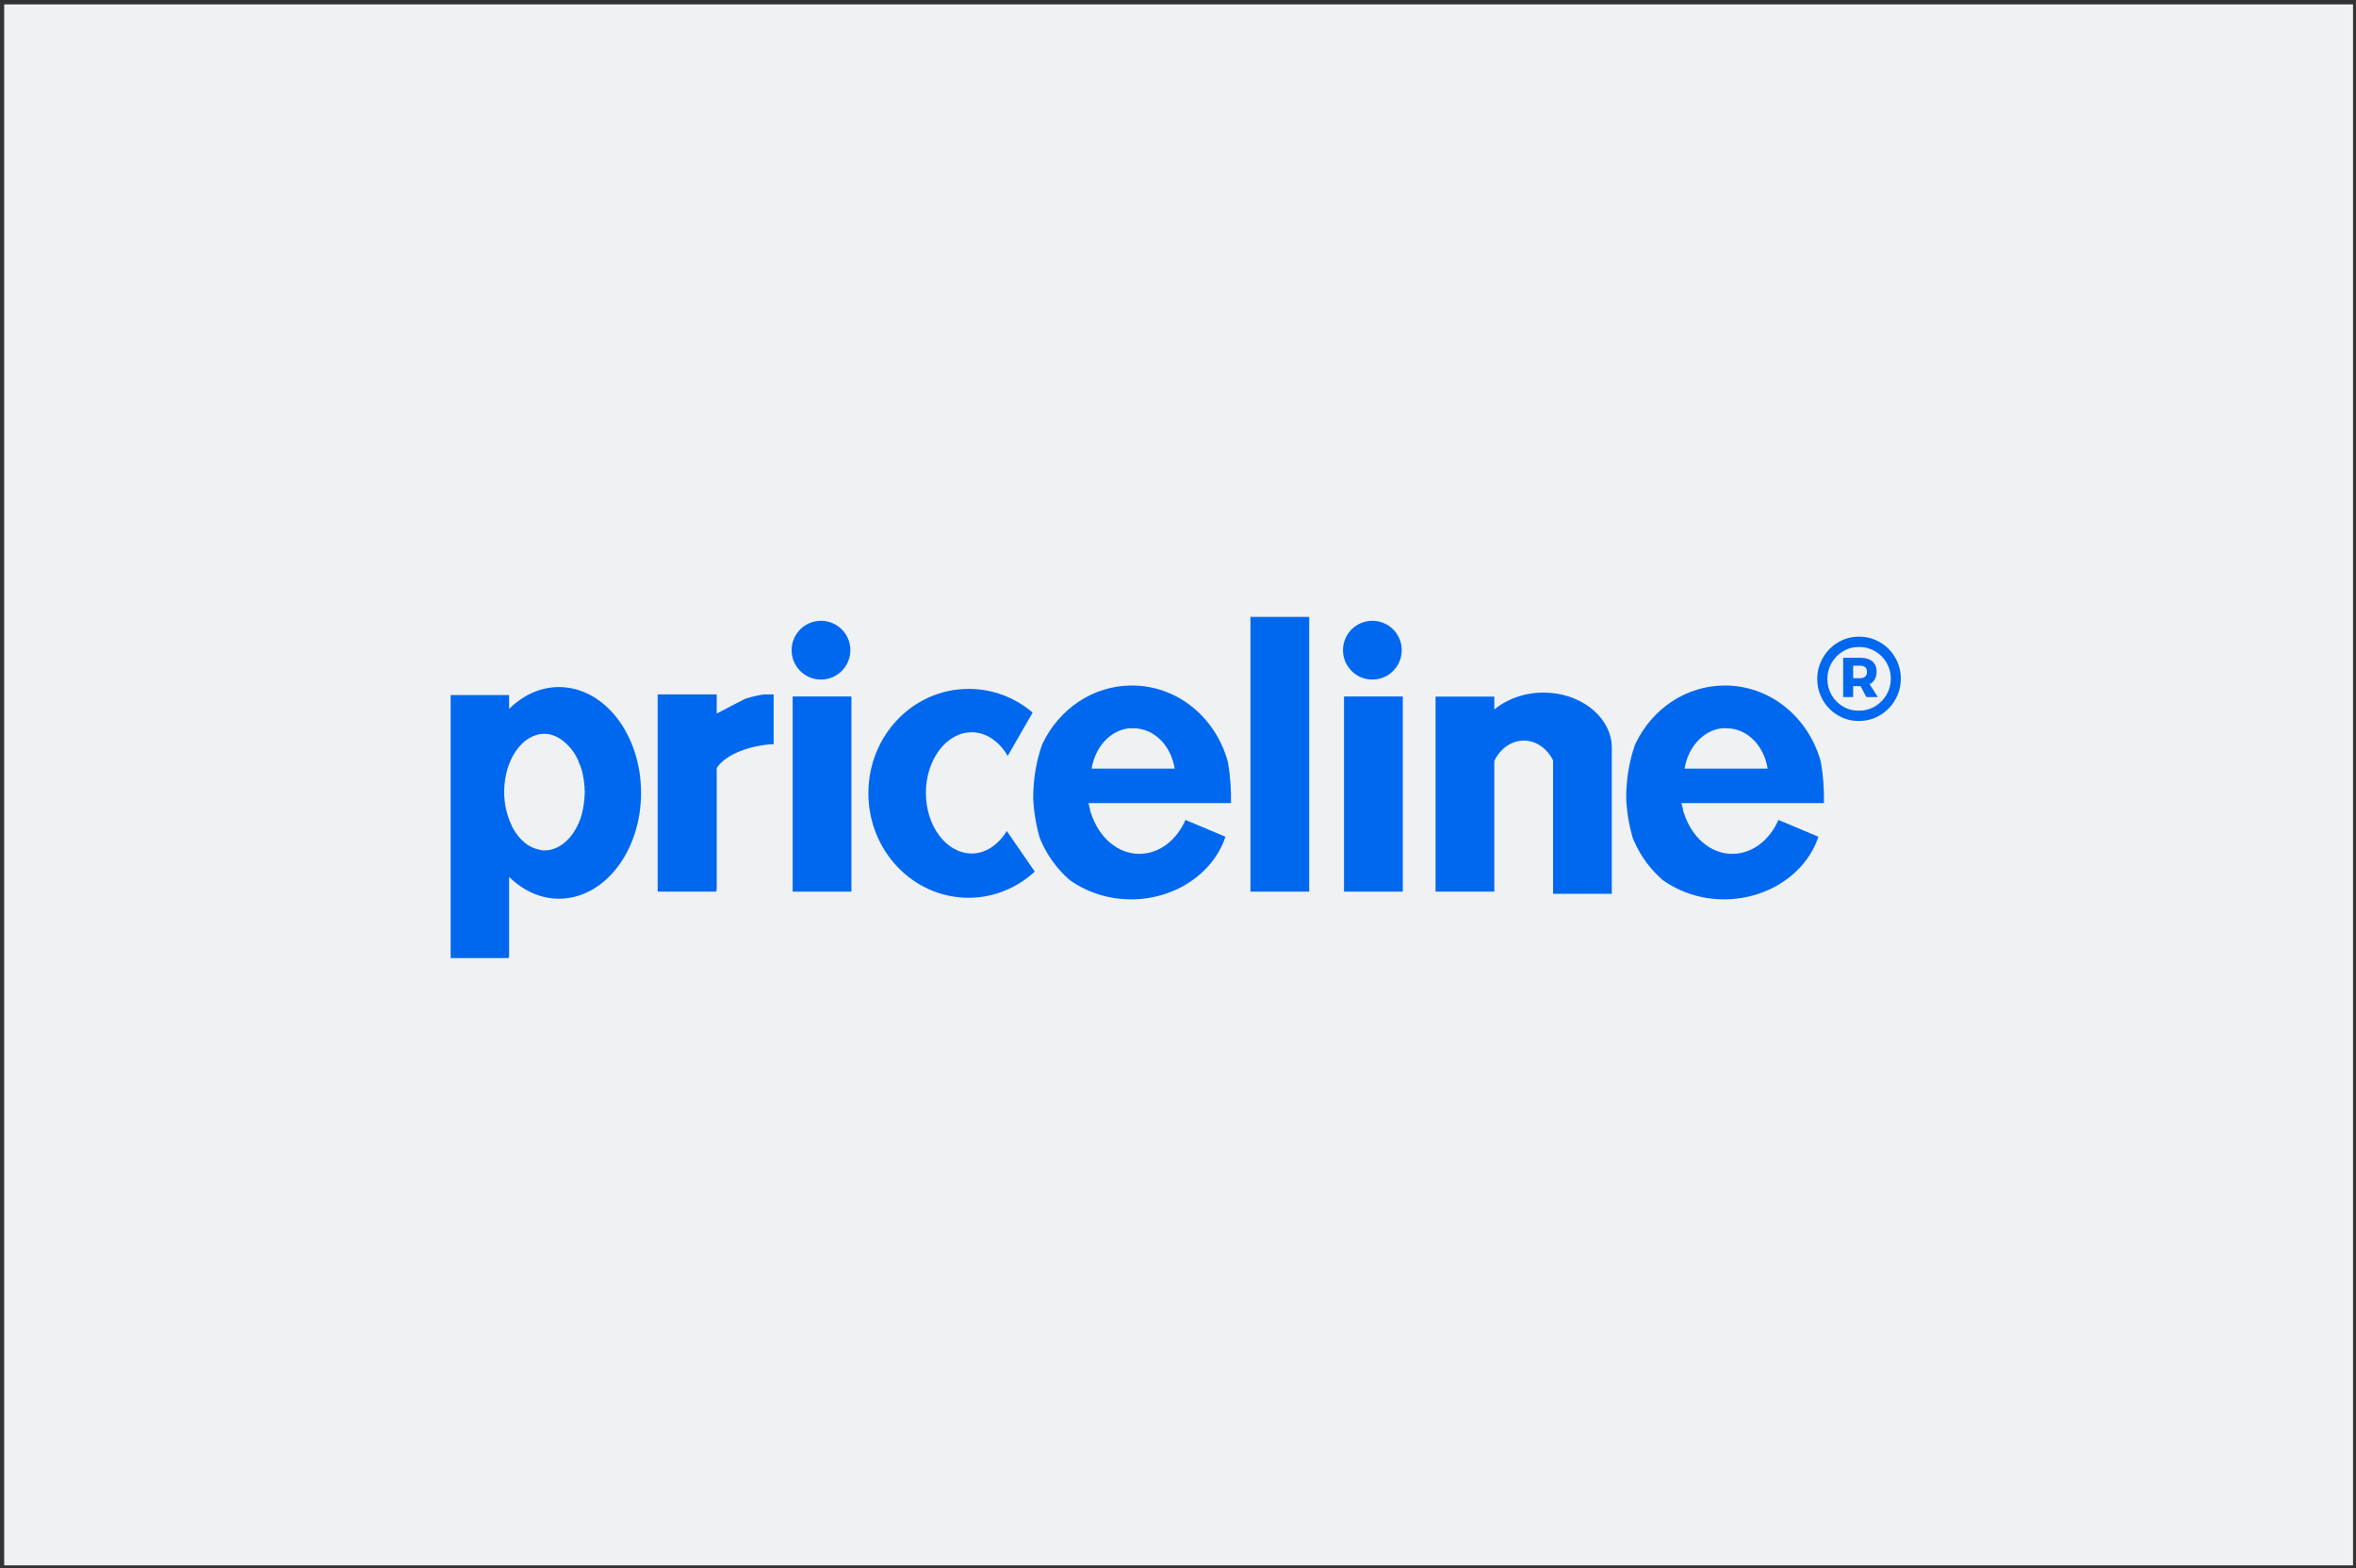 <svg width="329" height="219" viewBox="0 0 329 219" fill="none" xmlns="http://www.w3.org/2000/svg">
<rect x="0" y="0" width="329" height="219" fill="#333333" stroke="none"/>
<rect x="0.585" y="0.613" width="328" height="218" fill="#EFF1F2"/>
<path fill-rule="evenodd" clip-rule="evenodd" d="M259.609 88.919C260.678 88.919 261.657 89.181 262.547 89.707C263.438 90.232 264.141 90.944 264.658 91.844C265.175 92.745 265.434 93.725 265.434 94.787C265.434 95.837 265.175 96.816 264.658 97.721C264.141 98.627 263.435 99.349 262.539 99.885C261.643 100.422 260.655 100.69 259.575 100.69C258.507 100.69 257.527 100.425 256.637 99.894C255.747 99.363 255.046 98.647 254.535 97.747C254.024 96.847 253.768 95.872 253.768 94.822C253.768 93.772 254.026 92.794 254.543 91.888C255.06 90.982 255.764 90.26 256.654 89.724C257.544 89.187 258.53 88.919 259.609 88.919ZM259.575 99.253C260.402 99.253 261.154 99.051 261.832 98.647C262.51 98.244 263.047 97.701 263.443 97.02C263.84 96.339 264.038 95.595 264.038 94.787C264.038 93.979 263.842 93.238 263.452 92.563C263.061 91.888 262.527 91.351 261.849 90.953C261.172 90.555 260.425 90.356 259.609 90.356C258.782 90.356 258.033 90.558 257.361 90.962C256.689 91.365 256.157 91.908 255.767 92.589C255.376 93.27 255.181 94.014 255.181 94.822C255.181 95.63 255.373 96.371 255.758 97.046C256.143 97.721 256.671 98.258 257.343 98.656C258.015 99.054 258.759 99.253 259.575 99.253ZM262.056 93.783C262.056 94.199 261.973 94.559 261.806 94.865C261.64 95.171 261.396 95.399 261.074 95.549L262.229 97.349H260.626L259.816 95.826H258.782V97.349H257.386V91.862H259.764C260.5 91.862 261.065 92.029 261.462 92.364C261.858 92.698 262.056 93.172 262.056 93.783ZM258.782 94.718H259.764C260.063 94.718 260.296 94.64 260.462 94.484C260.629 94.329 260.712 94.112 260.712 93.835C260.712 93.547 260.629 93.33 260.462 93.186C260.296 93.042 260.063 92.97 259.764 92.97H258.782V94.718Z" fill="#0068EF"/>
<path fill-rule="evenodd" clip-rule="evenodd" d="M78.05 95.953C75.432 95.953 73.021 97.103 71.092 99.003V97.07H62.931V131.44V133.546V133.803H71.049V133.546H71.092V122.461C73.021 124.361 75.432 125.511 78.05 125.511C84.389 125.511 89.519 118.9 89.519 110.732C89.519 102.564 84.389 95.953 78.05 95.953ZM76.031 102.483C77.208 102.483 78.263 103.057 79.167 103.944C79.417 104.186 79.678 104.465 79.897 104.76C79.928 104.803 79.953 104.845 79.983 104.889C79.995 104.905 80.014 104.915 80.026 104.932C80.268 105.285 80.477 105.637 80.67 106.049C80.685 106.078 80.7 106.105 80.713 106.135C80.75 106.214 80.765 106.311 80.799 106.393C80.951 106.752 81.117 107.117 81.229 107.51C81.36 107.971 81.458 108.472 81.529 108.971C81.531 108.985 81.528 108.999 81.529 109.014C81.601 109.528 81.658 110.059 81.658 110.603C81.658 110.618 81.658 110.631 81.658 110.646C81.657 111.19 81.603 111.722 81.529 112.236C81.528 112.25 81.531 112.265 81.529 112.279C81.455 112.791 81.367 113.268 81.229 113.74C81.225 113.753 81.232 113.769 81.229 113.783C80.375 116.695 78.365 118.766 76.031 118.766C75.627 118.766 75.25 118.67 74.872 118.551C74.508 118.438 74.174 118.289 73.841 118.079C73.832 118.074 73.807 118.084 73.798 118.079C73.47 117.868 73.144 117.599 72.853 117.306C72.559 117.009 72.286 116.687 72.037 116.317C71.841 116.027 71.643 115.701 71.478 115.372C71.458 115.332 71.455 115.284 71.436 115.243C71.36 115.09 71.289 114.932 71.221 114.771C71.178 114.668 71.131 114.576 71.092 114.47V114.427C70.658 113.279 70.405 112.001 70.405 110.603C70.405 106.13 72.921 102.483 76.031 102.483Z" fill="#0068EF"/>
<path fill-rule="evenodd" clip-rule="evenodd" d="M91.838 96.984V121.688V124.223V124.524H100.042V124.223H100.085V107.252C101.181 105.603 103.955 104.281 107.558 103.944C107.716 103.929 107.875 103.953 108.031 103.944V96.984H106.656C106.282 97.039 105.895 97.112 105.497 97.199C105.009 97.305 104.535 97.439 104.079 97.586C104.05 97.595 104.022 97.619 103.993 97.629L101.975 98.66L101.416 98.96L100.085 99.648V96.984L91.838 96.984Z" fill="#0068EF"/>
<path fill-rule="evenodd" clip-rule="evenodd" d="M110.689 97.269H118.895V124.523H110.689V97.269Z" fill="#0068EF"/>
<path fill-rule="evenodd" clip-rule="evenodd" d="M135.266 96.209C127.512 96.209 121.263 102.715 121.263 110.774C121.263 118.832 127.512 125.381 135.266 125.381C138.809 125.381 142.029 123.983 144.501 121.729L140.592 116.058C139.428 117.948 137.681 119.194 135.696 119.194C132.176 119.194 129.296 115.406 129.296 110.731C129.296 106.055 132.176 102.267 135.696 102.267C137.745 102.267 139.56 103.579 140.721 105.575L144.2 99.517C141.772 97.441 138.658 96.209 135.266 96.209Z" fill="#0068EF"/>
<path fill-rule="evenodd" clip-rule="evenodd" d="M215.543 96.725C212.858 96.725 210.405 97.645 208.67 99.088V97.283H200.466V124.522H208.67V106.263C209.481 104.583 211.021 103.427 212.794 103.427C214.536 103.427 216.041 104.544 216.874 106.177V110.129V111.719V112.02V117.046V124.823H225.078V106.005C225.086 105.597 225.089 105.175 225.078 104.759C225.085 104.657 225.078 104.562 225.078 104.458C225.078 104.207 225.064 103.973 225.035 103.728C225.032 103.699 225.039 103.67 225.035 103.642C224.524 99.772 220.468 96.725 215.543 96.725Z" fill="#0068EF"/>
<path fill-rule="evenodd" clip-rule="evenodd" d="M158.067 95.737C152.612 95.737 147.917 99.017 145.61 103.801C145.574 103.903 145.517 103.997 145.481 104.099C144.655 106.497 144.281 109.004 144.279 111.48C144.289 111.735 144.302 111.99 144.322 112.248C144.445 113.873 144.741 115.446 145.181 116.983C145.249 117.156 145.319 117.322 145.395 117.495C146.311 119.582 147.666 121.416 149.39 122.913C149.431 122.942 149.478 122.97 149.519 122.998C151.835 124.613 154.756 125.601 157.938 125.601C164.173 125.601 169.467 121.896 171.124 116.855L165.541 114.509C164.309 117.331 161.902 119.244 159.098 119.244C156.001 119.244 153.417 116.878 152.354 113.57C152.317 113.455 152.258 113.347 152.225 113.229V113.058C152.153 112.777 152.06 112.497 152.01 112.205C152.009 112.191 152.012 112.176 152.01 112.162H152.225H152.483H165.755H171.898C171.93 110.298 171.816 108.373 171.468 106.446C171.436 106.331 171.41 106.217 171.382 106.104C169.619 100.105 164.36 95.737 158.067 95.737ZM157.637 101.71C157.837 101.686 158.076 101.71 158.281 101.71C161.185 101.71 163.527 104.129 164.037 107.342H152.44C152.925 104.348 155.008 102.022 157.637 101.71Z" fill="#0068EF"/>
<path fill-rule="evenodd" clip-rule="evenodd" d="M174.616 86.154H182.822V124.523H174.616V86.154Z" fill="#0068EF"/>
<path fill-rule="evenodd" clip-rule="evenodd" d="M187.683 97.269H195.889V124.523H187.683V97.269Z" fill="#0068EF"/>
<path fill-rule="evenodd" clip-rule="evenodd" d="M240.87 95.737C235.416 95.737 230.721 99.017 228.414 103.8C228.377 103.903 228.32 103.997 228.285 104.099C227.459 106.497 227.085 109.004 227.082 111.479C227.093 111.735 227.106 111.99 227.125 112.247C227.248 113.872 227.545 115.446 227.984 116.983C228.053 117.156 228.123 117.321 228.199 117.495C229.114 119.581 230.469 121.416 232.194 122.913C232.234 122.942 232.281 122.969 232.322 122.998C234.638 124.612 237.559 125.6 240.741 125.6C246.977 125.6 252.27 121.895 253.928 116.855L248.344 114.508C247.112 117.33 244.705 119.244 241.901 119.244C238.805 119.244 236.221 116.878 235.157 113.57C235.12 113.454 235.062 113.346 235.029 113.229V113.058C234.956 112.777 234.863 112.497 234.814 112.205C234.811 112.191 234.816 112.176 234.814 112.162H235.029H235.286H248.559H254.701C254.733 110.298 254.62 108.373 254.272 106.446C254.24 106.331 254.213 106.217 254.186 106.104C252.422 100.105 247.164 95.737 240.87 95.737ZM240.441 101.71C240.64 101.686 240.88 101.71 241.085 101.71C243.989 101.71 246.33 104.128 246.841 107.341H235.243C235.728 104.347 237.811 102.022 240.441 101.71Z" fill="#0068EF"/>
<path fill-rule="evenodd" clip-rule="evenodd" d="M118.749 90.802C118.749 93.068 116.912 94.906 114.646 94.906C112.38 94.906 110.543 93.068 110.543 90.802C110.543 88.535 112.38 86.698 114.646 86.698C116.912 86.698 118.749 88.535 118.749 90.802Z" fill="#0068EF"/>
<path fill-rule="evenodd" clip-rule="evenodd" d="M195.744 90.802C195.744 93.068 193.907 94.906 191.641 94.906C189.375 94.906 187.538 93.068 187.538 90.802C187.538 88.535 189.375 86.698 191.641 86.698C193.907 86.698 195.744 88.535 195.744 90.802Z" fill="#0068EF"/>
</svg>

